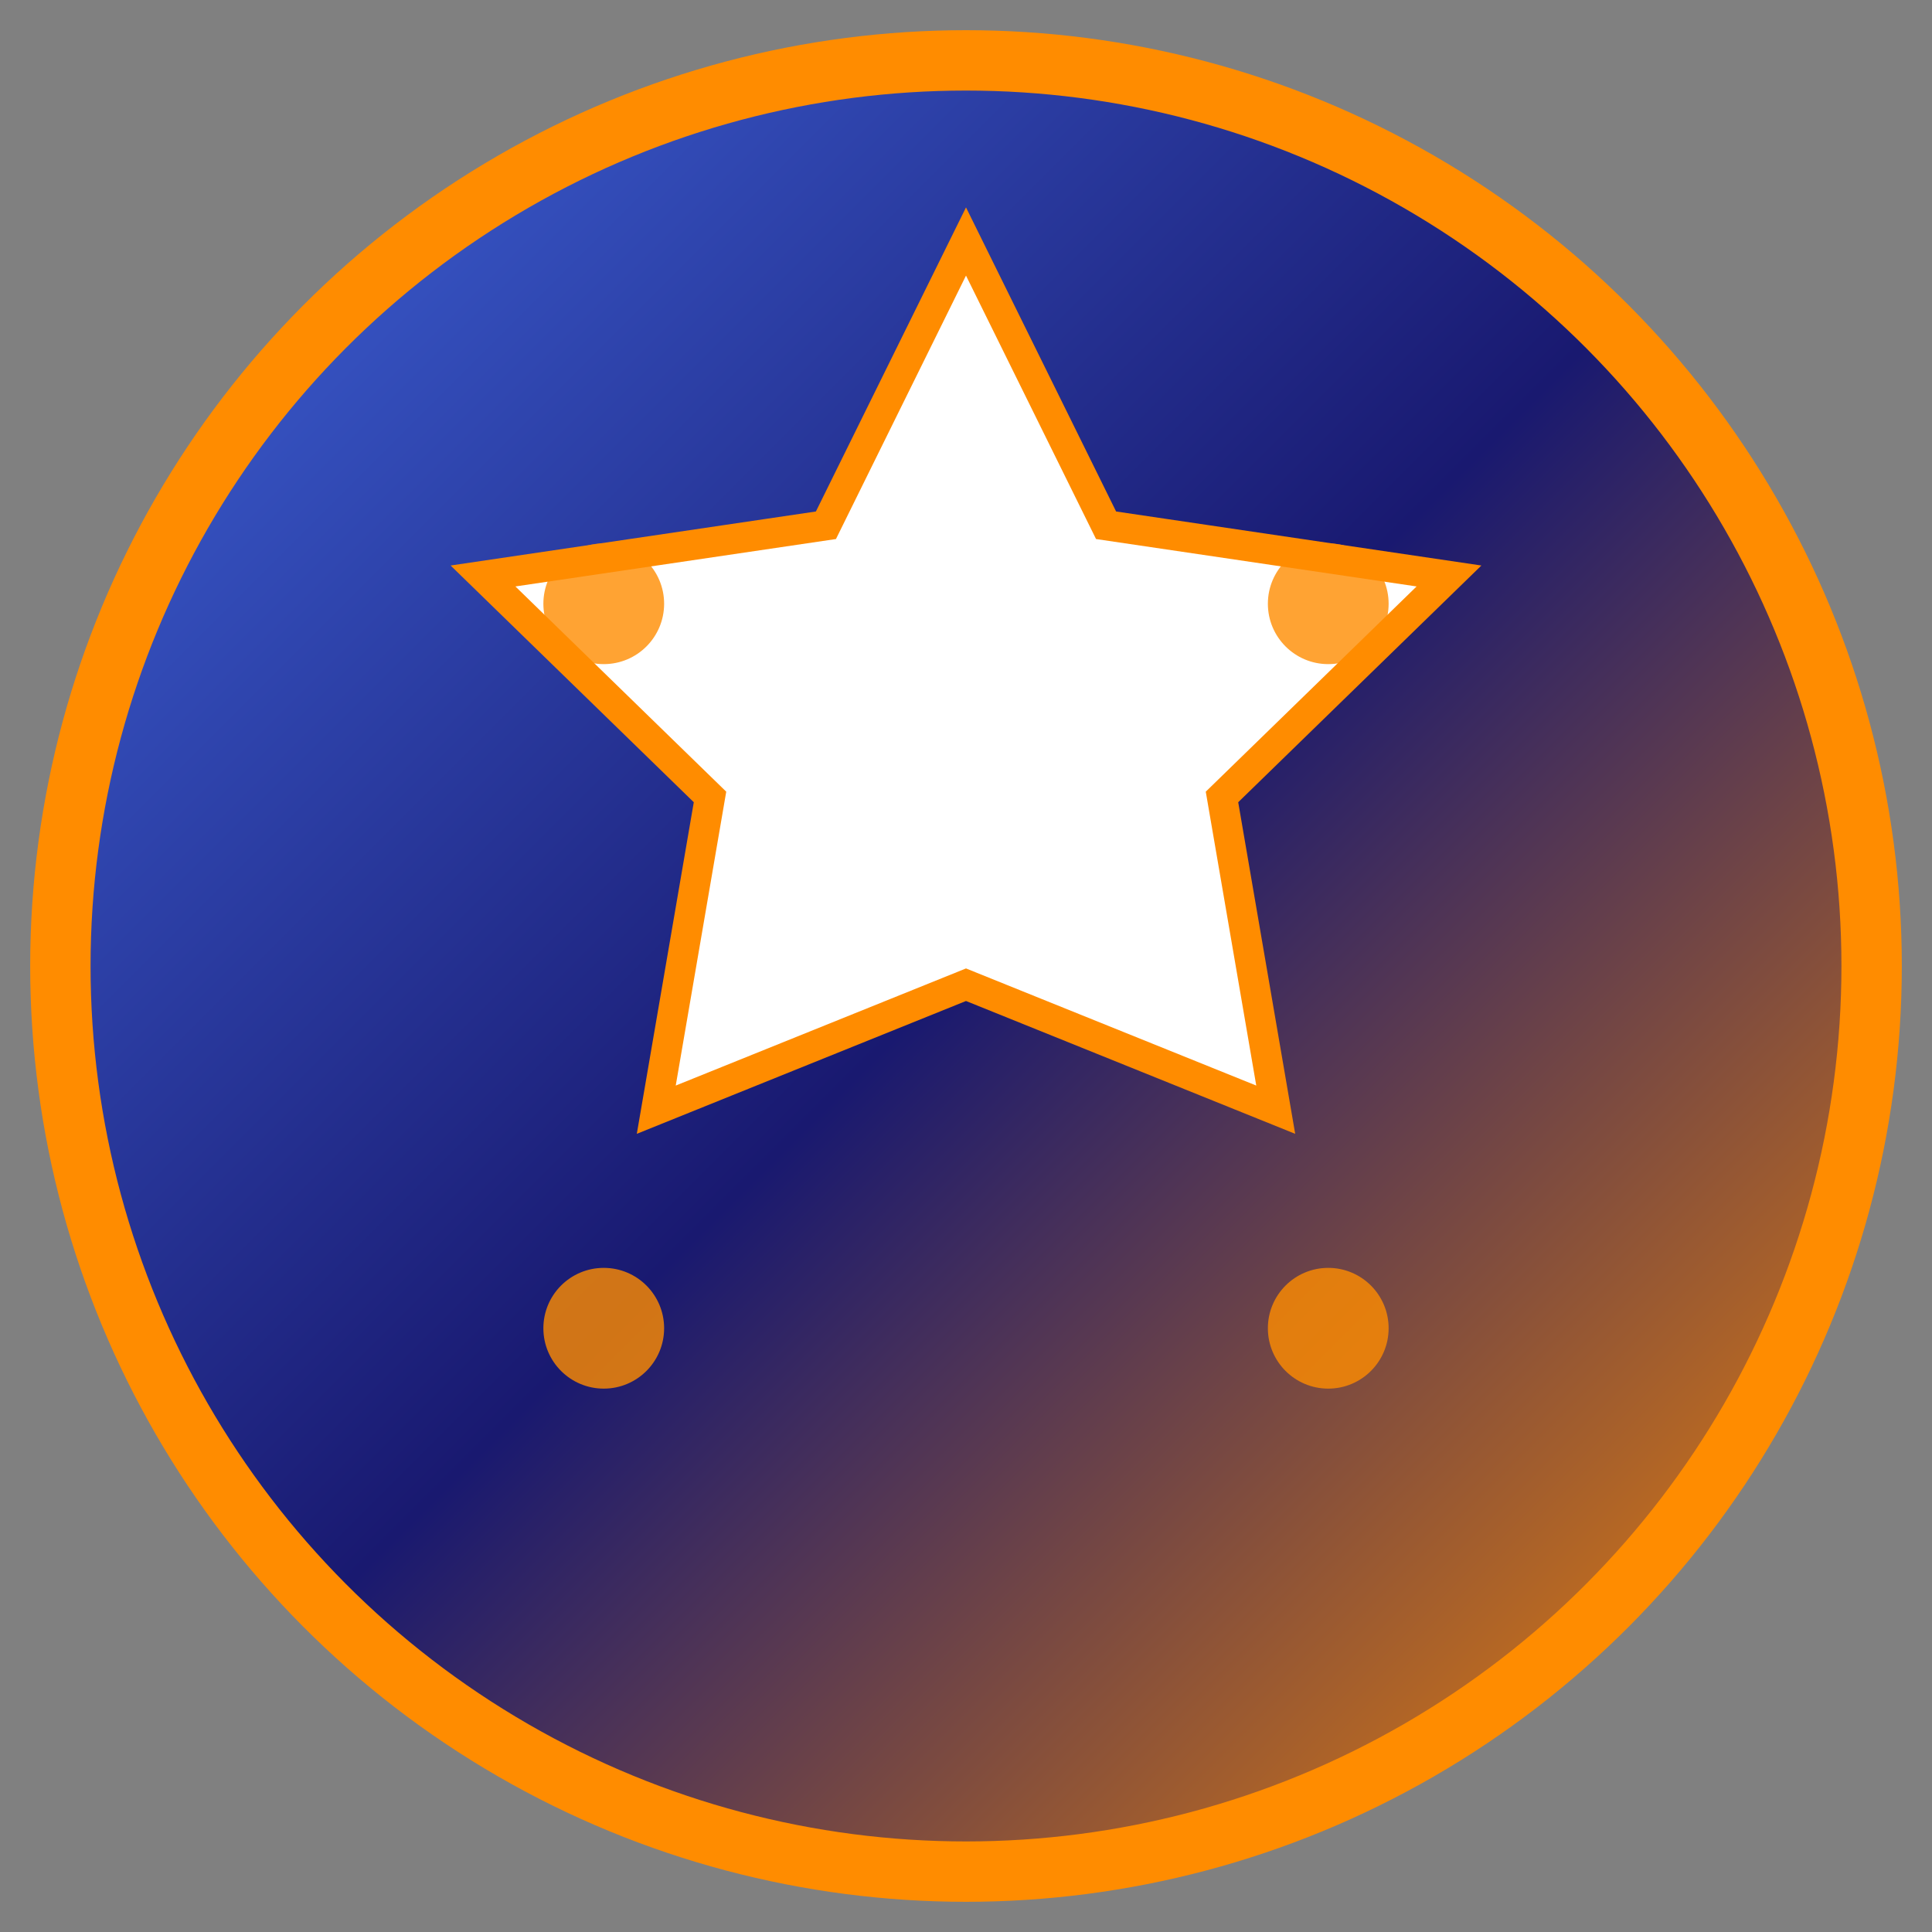 <svg
  width="32"
  height="32"
  viewBox="0 0 32 32"
  xmlns="http://www.w3.org/2000/svg"
>
  <rect x="0" y="0" width="32" height="32" fill="#808080" stroke="none"/>
  <defs>
    <linearGradient id="starGradient" x1="0%" y1="0%" x2="100%" y2="100%">
      <stop offset="0%" style="stop-color: #4169e1; stop-opacity: 1" />
      <stop offset="50%" style="stop-color: #191970; stop-opacity: 1" />
      <stop offset="100%" style="stop-color: #ff8c00; stop-opacity: 1" />
    </linearGradient>
  </defs>

  <!-- Background circle -->
  <circle
    cx="16"
    cy="16"
    r="15"
    fill="url(#starGradient)"
    stroke="#FF8C00"
    stroke-width="1"
  />

  <!-- Star shape -->
  <path
    d="M16 4l2.32 4.7L24 9.54l-3.76 3.66.89 5.18L16 16.31l-5.13 2.07.89-5.18L8 9.54l5.68-.84L16 4z"
    fill="#FFFFFF"
    stroke="#FF8C00"
    stroke-width="0.5"
  />

  <!-- Small accent dots -->
  <circle cx="10" cy="10" r="1" fill="#FF8C00" opacity="0.8" />
  <circle cx="22" cy="10" r="1" fill="#FF8C00" opacity="0.8" />
  <circle cx="10" cy="22" r="1" fill="#FF8C00" opacity="0.8" />
  <circle cx="22" cy="22" r="1" fill="#FF8C00" opacity="0.8" />
</svg>
